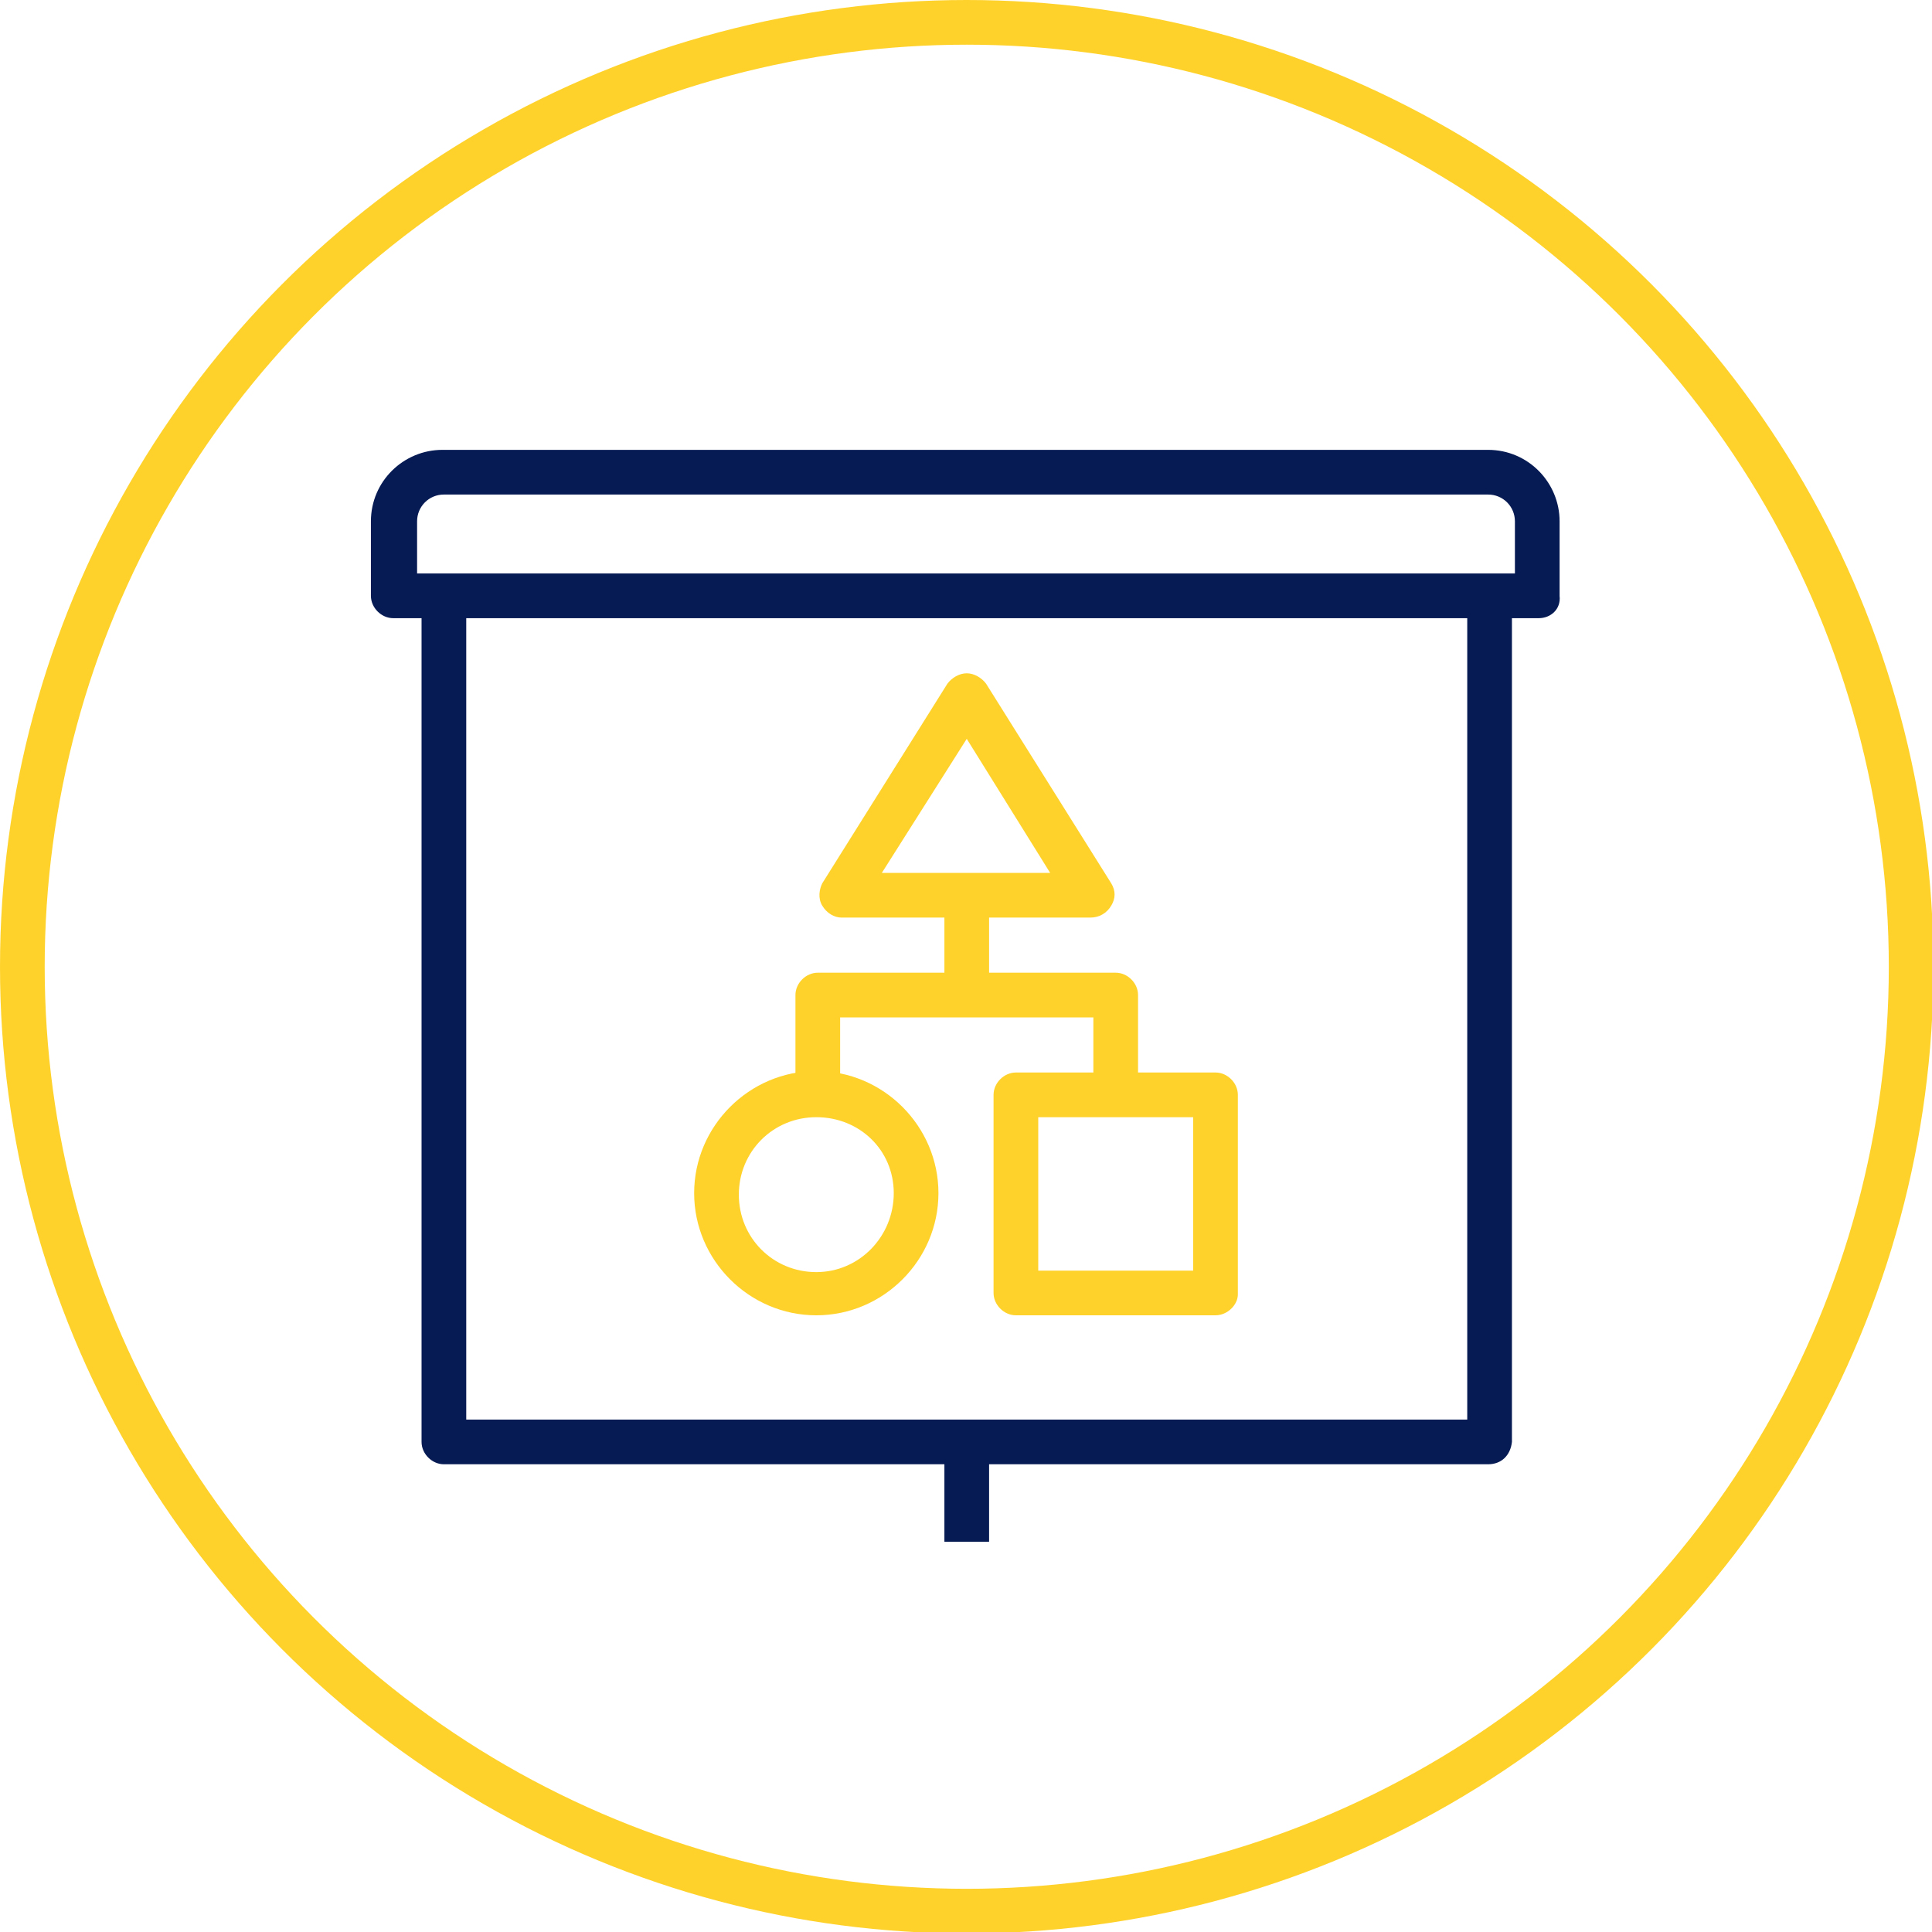 <?xml version="1.0" encoding="utf-8"?>
<!-- Generator: Adobe Illustrator 25.4.1, SVG Export Plug-In . SVG Version: 6.00 Build 0)  -->
<svg version="1.1" id="Layer_1" xmlns="http://www.w3.org/2000/svg" xmlns:xlink="http://www.w3.org/1999/xlink" x="0px" y="0px"
	 viewBox="0 0 129.7 129.7" style="enable-background:new 0 0 129.7 129.7;" xml:space="preserve">
<style type="text/css">
	.st0{fill:none;stroke:#7EC352;stroke-width:3;stroke-linecap:round;stroke-linejoin:round;}
	.st1{fill:#7EC352;}
	.st2{fill:#061A53;}
	.st3{fill:none;stroke:#047A6E;stroke-width:3;stroke-linecap:round;stroke-linejoin:round;}
	.st4{fill:#047A6E;}
	.st5{fill:none;stroke:#7F2792;stroke-width:3;stroke-linecap:round;stroke-linejoin:round;}
	.st6{fill:#7F2792;}
	.st7{fill:none;stroke:#FFD22B;stroke-width:3;stroke-linecap:round;stroke-linejoin:round;}
	.st8{fill:#FFD22B;}
	.st9{fill:none;stroke:#1D48C0;stroke-width:3;stroke-linecap:round;stroke-linejoin:round;}
	.st10{fill:#1D48C0;}
	.st11{fill:none;stroke:#FFA110;stroke-width:3;stroke-linecap:round;stroke-linejoin:round;}
	.st12{fill:#FFA110;}
</style>
<circle class="st7" cx="64.9" cy="64.9" r="63.4"/>
<g>
	<path class="st2" d="M103.3,41.5H26.4c-0.8,0-1.5-0.7-1.5-1.5v-5c0-2.7,2.2-4.8,4.8-4.8h70.2c2.7,0,4.8,2.2,4.8,4.8v5
		C104.8,40.9,104.1,41.5,103.3,41.5z M27.9,38.5h73.8V35c0-1-0.8-1.8-1.8-1.8H29.8c-1,0-1.8,0.8-1.8,1.8V38.5z"/>
	<path class="st2" d="M99.9,98.3H29.8c-0.8,0-1.5-0.7-1.5-1.5V40h3v55.3h67.2V40h3v56.8C101.4,97.7,100.8,98.3,99.9,98.3z"/>
	<path class="st8" d="M54.8,88.3c-4.5,0-8.2-3.7-8.2-8.2s3.7-8.2,8.2-8.2s8.2,3.7,8.2,8.2S59.3,88.3,54.8,88.3z M54.8,75
		c-2.9,0-5.2,2.3-5.2,5.2s2.3,5.2,5.2,5.2S60,83,60,80.1S57.7,75,54.8,75z"/>
	<path class="st8" d="M81.6,88.3H68.2c-0.8,0-1.5-0.7-1.5-1.5V73.5c0-0.8,0.7-1.5,1.5-1.5h13.4c0.8,0,1.5,0.7,1.5,1.5v13.4
		C83.1,87.6,82.4,88.3,81.6,88.3z M69.7,85.3h10.4V75H69.7V85.3z"/>
	<path class="st8" d="M73.2,61.6H56.5c-0.5,0-1-0.3-1.3-0.8c-0.3-0.5-0.2-1.1,0-1.5l8.4-13.4c0.3-0.4,0.8-0.7,1.3-0.7s1,0.3,1.3,0.7
		l8.4,13.4c0.3,0.5,0.3,1,0,1.5C74.3,61.3,73.8,61.6,73.2,61.6z M59.2,58.6h11.3l-5.6-9L59.2,58.6z"/>
	<rect x="63.4" y="60.1" class="st8" width="3" height="6.7"/>
	<path class="st8" d="M76.4,73.5h-3v-5.2h-17v5.2h-3v-6.7c0-0.8,0.7-1.5,1.5-1.5h20c0.8,0,1.5,0.7,1.5,1.5V73.5z"/>
	<rect x="63.4" y="96.8" class="st2" width="3" height="6.7"/>
</g>
</svg>

